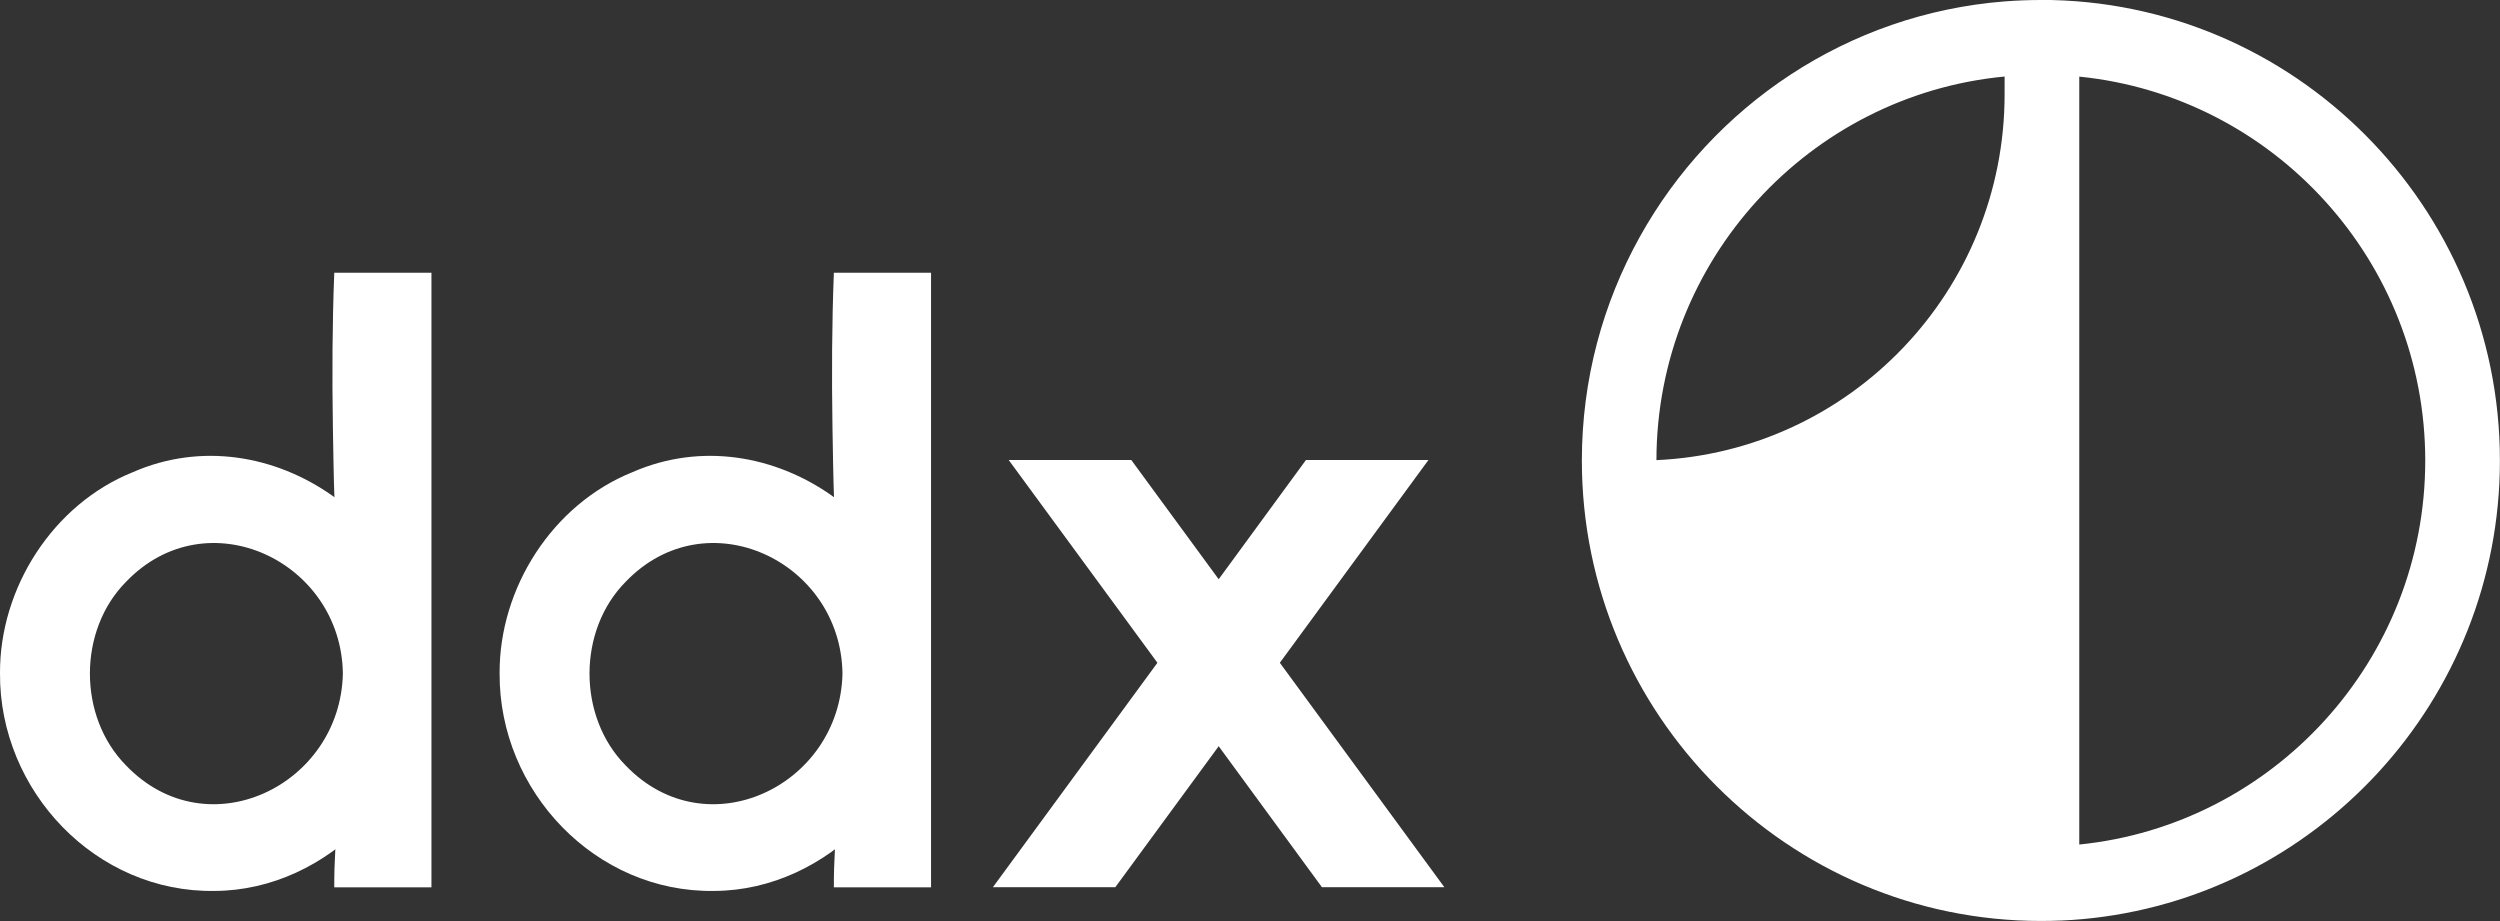 <svg width="133" height="49" viewBox="0 0 133 49" fill="none" xmlns="http://www.w3.org/2000/svg">
<rect x="0" y="0" width="133" height="49" fill="#333333" stroke="none"/>
<g clip-path="url(#clip0_7_158)">
<path d="M22.649 35.837C22.729 41.868 17.48 47.371 11.426 47.397C5.111 47.504 -0.037 42.092 -1.25465e-05 35.82C-0.021 31.274 2.817 26.835 7.055 25.125C14.407 21.898 22.82 28.09 22.649 35.837ZM18.241 35.837C18.161 29.848 11.016 26.471 6.719 30.938C4.142 33.523 4.137 38.128 6.709 40.725C11.021 45.218 18.108 41.804 18.241 35.837Z" fill="white"/>
<path d="M22.953 14.51V47.205H17.783C17.767 44.48 18.177 41.756 18.353 39.031C18.555 36.301 18.47 33.577 18.118 30.857C17.778 28.491 17.751 25.098 17.709 22.684C17.666 19.959 17.677 17.234 17.783 14.51H22.953Z" fill="white"/>
<path d="M49.228 35.837C49.308 41.868 44.058 47.371 38.005 47.397C31.69 47.504 26.541 42.092 26.579 35.82C26.557 31.274 29.395 26.835 33.633 25.125C40.986 21.898 49.398 28.09 49.228 35.837ZM44.82 35.837C44.74 29.848 37.595 26.471 33.298 30.938C30.721 33.523 30.716 38.128 33.287 40.725C37.6 45.218 44.687 41.804 44.82 35.837Z" fill="white"/>
<path d="M49.532 14.51V47.205H44.362C44.346 44.48 44.756 41.756 44.931 39.031C45.134 36.301 45.049 33.577 44.697 30.857C44.356 28.491 44.33 25.098 44.287 22.684C44.245 19.959 44.255 17.234 44.362 14.51H49.532Z" fill="white"/>
<path d="M76.84 47.2H70.328L64.834 39.699L61.575 35.26L53.663 24.473H60.185L64.834 30.815L68.087 35.26L76.84 47.2Z" fill="white"/>
<path d="M75.993 24.473L68.087 35.26L64.834 39.699L59.334 47.2H52.822L61.575 35.26L64.834 30.815L69.476 24.473H75.993Z" fill="white"/>
<path d="M108.578 1.76998e-06C107.928 1.76998e-06 107.284 0.027 106.645 0.075C98.291 0.732 91.109 5.625 87.233 12.608C85.273 16.134 84.155 20.189 84.155 24.5C84.155 38.011 95.107 48.995 108.578 48.995C109.323 48.995 110.058 48.963 110.782 48.898C123.219 47.771 132.995 37.258 132.995 24.5C132.995 10.984 122.037 -0.005 108.572 -0.005L108.578 1.76998e-06ZM106.645 5.016C106.645 15.477 98.435 24.014 88.122 24.479C88.138 13.826 96.279 5.054 106.645 4.071V5.016ZM110.617 44.924V4.076C120.935 5.113 129.023 13.879 129.023 24.505C129.023 35.131 120.935 43.887 110.617 44.929V44.924Z" fill="white"/>
</g>
<defs>
<clipPath id="clip0_7_158">
<rect width="133" height="49" fill="white"/>
</clipPath>
</defs>
</svg>
